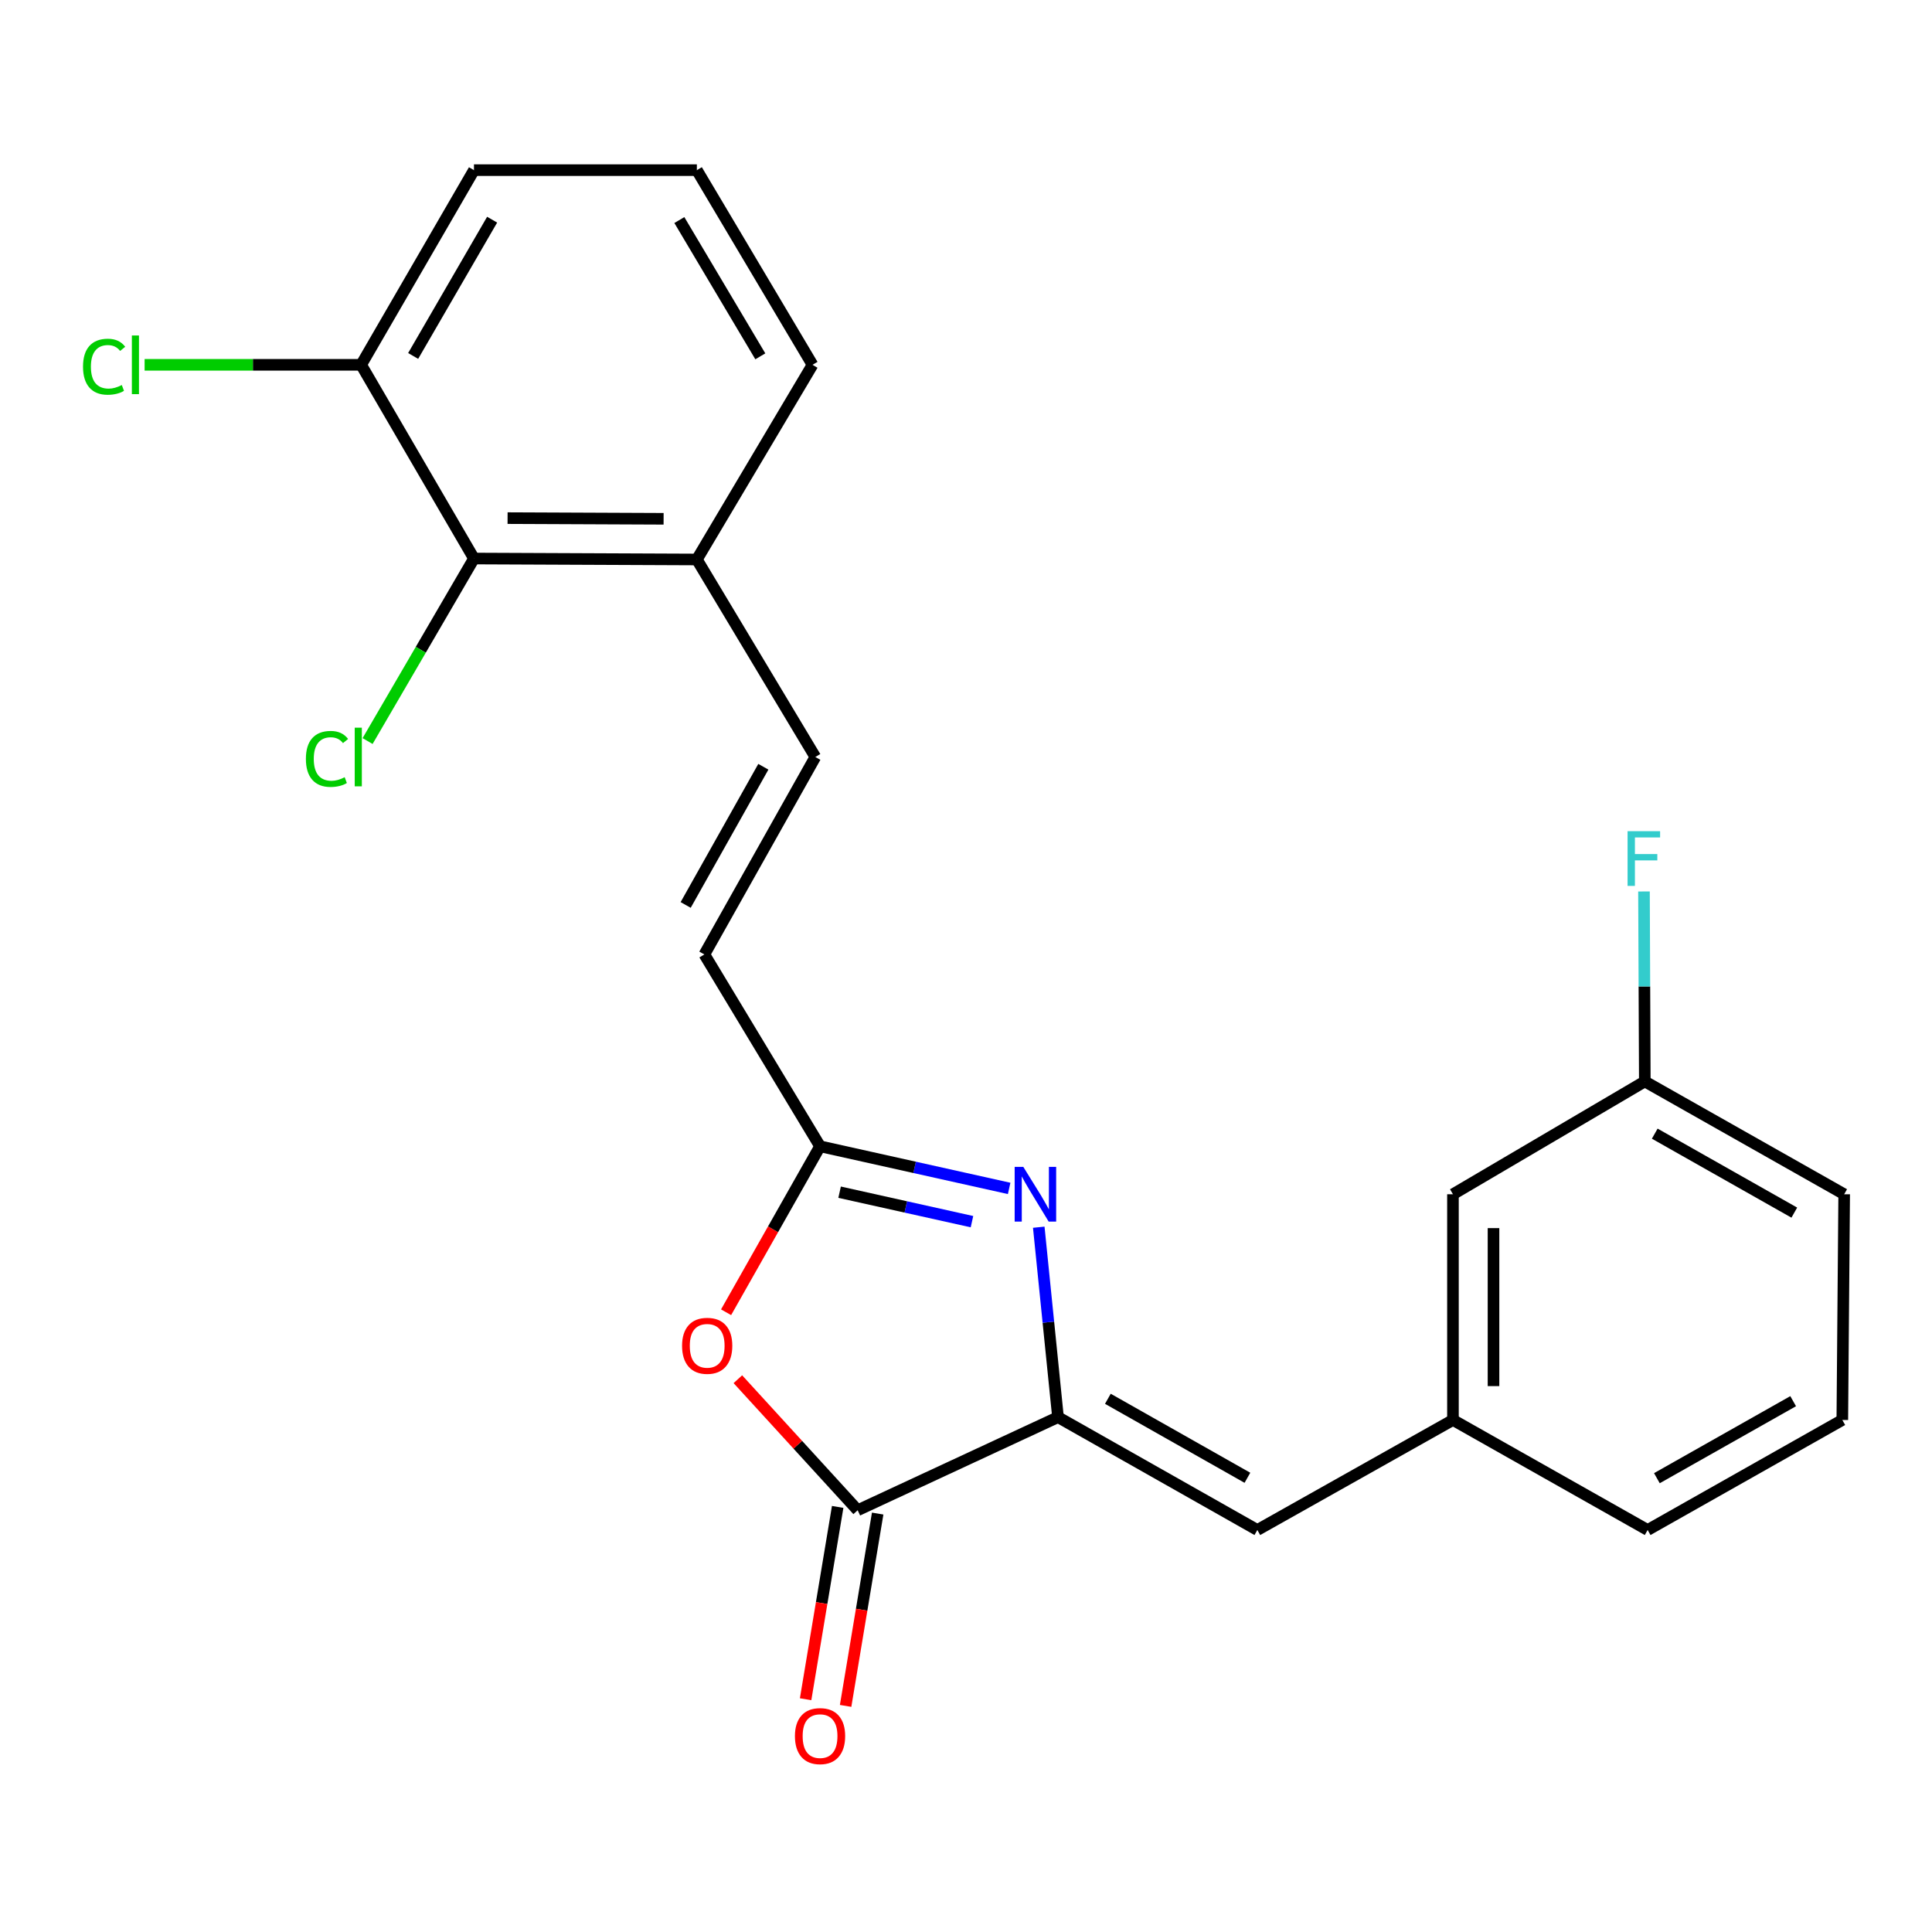 <?xml version='1.0' encoding='iso-8859-1'?>
<svg version='1.1' baseProfile='full'
              xmlns='http://www.w3.org/2000/svg'
                      xmlns:rdkit='http://www.rdkit.org/xml'
                      xmlns:xlink='http://www.w3.org/1999/xlink'
                  xml:space='preserve'
width='1000px' height='1000px' viewBox='0 0 1000 1000'>
<!-- END OF HEADER -->
<rect style='opacity:1.0;fill:#FFFFFF;stroke:none' width='1000' height='1000' x='0' y='0'> </rect>
<path class='bond-0' d='M 547.615,733.515 L 542.637,684.36' style='fill:none;fill-rule:evenodd;stroke:#000000;stroke-width:6px;stroke-linecap:butt;stroke-linejoin:miter;stroke-opacity:1' />
<path class='bond-0' d='M 542.637,684.36 L 537.659,635.204' style='fill:none;fill-rule:evenodd;stroke:#0000FF;stroke-width:6px;stroke-linecap:butt;stroke-linejoin:miter;stroke-opacity:1' />
<path class='bond-1' d='M 547.615,733.515 L 443.929,781.697' style='fill:none;fill-rule:evenodd;stroke:#000000;stroke-width:6px;stroke-linecap:butt;stroke-linejoin:miter;stroke-opacity:1' />
<path class='bond-4' d='M 547.615,733.515 L 650.799,791.923' style='fill:none;fill-rule:evenodd;stroke:#000000;stroke-width:6px;stroke-linecap:butt;stroke-linejoin:miter;stroke-opacity:1' />
<path class='bond-4' d='M 573.432,724.01 L 645.661,764.896' style='fill:none;fill-rule:evenodd;stroke:#000000;stroke-width:6px;stroke-linecap:butt;stroke-linejoin:miter;stroke-opacity:1' />
<path class='bond-3' d='M 522.336,615.118 L 473.396,604.219' style='fill:none;fill-rule:evenodd;stroke:#0000FF;stroke-width:6px;stroke-linecap:butt;stroke-linejoin:miter;stroke-opacity:1' />
<path class='bond-3' d='M 473.396,604.219 L 424.456,593.32' style='fill:none;fill-rule:evenodd;stroke:#000000;stroke-width:6px;stroke-linecap:butt;stroke-linejoin:miter;stroke-opacity:1' />
<path class='bond-3' d='M 503.092,632.335 L 468.834,624.706' style='fill:none;fill-rule:evenodd;stroke:#0000FF;stroke-width:6px;stroke-linecap:butt;stroke-linejoin:miter;stroke-opacity:1' />
<path class='bond-3' d='M 468.834,624.706 L 434.576,617.077' style='fill:none;fill-rule:evenodd;stroke:#000000;stroke-width:6px;stroke-linecap:butt;stroke-linejoin:miter;stroke-opacity:1' />
<path class='bond-2' d='M 443.929,781.697 L 412.926,747.788' style='fill:none;fill-rule:evenodd;stroke:#000000;stroke-width:6px;stroke-linecap:butt;stroke-linejoin:miter;stroke-opacity:1' />
<path class='bond-2' d='M 412.926,747.788 L 381.922,713.879' style='fill:none;fill-rule:evenodd;stroke:#FF0000;stroke-width:6px;stroke-linecap:butt;stroke-linejoin:miter;stroke-opacity:1' />
<path class='bond-9' d='M 433.578,779.971 L 425.281,829.744' style='fill:none;fill-rule:evenodd;stroke:#000000;stroke-width:6px;stroke-linecap:butt;stroke-linejoin:miter;stroke-opacity:1' />
<path class='bond-9' d='M 425.281,829.744 L 416.985,879.517' style='fill:none;fill-rule:evenodd;stroke:#FF0000;stroke-width:6px;stroke-linecap:butt;stroke-linejoin:miter;stroke-opacity:1' />
<path class='bond-9' d='M 454.281,783.422 L 445.985,833.195' style='fill:none;fill-rule:evenodd;stroke:#000000;stroke-width:6px;stroke-linecap:butt;stroke-linejoin:miter;stroke-opacity:1' />
<path class='bond-9' d='M 445.985,833.195 L 437.688,882.968' style='fill:none;fill-rule:evenodd;stroke:#FF0000;stroke-width:6px;stroke-linecap:butt;stroke-linejoin:miter;stroke-opacity:1' />
<path class='bond-23' d='M 375.822,679.22 L 400.139,636.27' style='fill:none;fill-rule:evenodd;stroke:#FF0000;stroke-width:6px;stroke-linecap:butt;stroke-linejoin:miter;stroke-opacity:1' />
<path class='bond-23' d='M 400.139,636.27 L 424.456,593.32' style='fill:none;fill-rule:evenodd;stroke:#000000;stroke-width:6px;stroke-linecap:butt;stroke-linejoin:miter;stroke-opacity:1' />
<path class='bond-5' d='M 424.456,593.32 L 364.579,494.019' style='fill:none;fill-rule:evenodd;stroke:#000000;stroke-width:6px;stroke-linecap:butt;stroke-linejoin:miter;stroke-opacity:1' />
<path class='bond-10' d='M 650.799,791.923 L 752.048,734.973' style='fill:none;fill-rule:evenodd;stroke:#000000;stroke-width:6px;stroke-linecap:butt;stroke-linejoin:miter;stroke-opacity:1' />
<path class='bond-6' d='M 364.579,494.019 L 422.019,391.825' style='fill:none;fill-rule:evenodd;stroke:#000000;stroke-width:6px;stroke-linecap:butt;stroke-linejoin:miter;stroke-opacity:1' />
<path class='bond-6' d='M 354.898,468.406 L 395.106,396.87' style='fill:none;fill-rule:evenodd;stroke:#000000;stroke-width:6px;stroke-linecap:butt;stroke-linejoin:miter;stroke-opacity:1' />
<path class='bond-8' d='M 422.019,391.825 L 360.696,289.586' style='fill:none;fill-rule:evenodd;stroke:#000000;stroke-width:6px;stroke-linecap:butt;stroke-linejoin:miter;stroke-opacity:1' />
<path class='bond-7' d='M 245.326,289.096 L 360.696,289.586' style='fill:none;fill-rule:evenodd;stroke:#000000;stroke-width:6px;stroke-linecap:butt;stroke-linejoin:miter;stroke-opacity:1' />
<path class='bond-7' d='M 262.721,268.18 L 343.48,268.523' style='fill:none;fill-rule:evenodd;stroke:#000000;stroke-width:6px;stroke-linecap:butt;stroke-linejoin:miter;stroke-opacity:1' />
<path class='bond-11' d='M 245.326,289.096 L 186.93,188.827' style='fill:none;fill-rule:evenodd;stroke:#000000;stroke-width:6px;stroke-linecap:butt;stroke-linejoin:miter;stroke-opacity:1' />
<path class='bond-12' d='M 245.326,289.096 L 217.794,336.332' style='fill:none;fill-rule:evenodd;stroke:#000000;stroke-width:6px;stroke-linecap:butt;stroke-linejoin:miter;stroke-opacity:1' />
<path class='bond-12' d='M 217.794,336.332 L 190.262,383.569' style='fill:none;fill-rule:evenodd;stroke:#00CC00;stroke-width:6px;stroke-linecap:butt;stroke-linejoin:miter;stroke-opacity:1' />
<path class='bond-19' d='M 360.696,289.586 L 420.561,188.827' style='fill:none;fill-rule:evenodd;stroke:#000000;stroke-width:6px;stroke-linecap:butt;stroke-linejoin:miter;stroke-opacity:1' />
<path class='bond-13' d='M 752.048,734.973 L 752.048,618.145' style='fill:none;fill-rule:evenodd;stroke:#000000;stroke-width:6px;stroke-linecap:butt;stroke-linejoin:miter;stroke-opacity:1' />
<path class='bond-13' d='M 773.037,717.449 L 773.037,635.669' style='fill:none;fill-rule:evenodd;stroke:#000000;stroke-width:6px;stroke-linecap:butt;stroke-linejoin:miter;stroke-opacity:1' />
<path class='bond-21' d='M 752.048,734.973 L 852.819,791.923' style='fill:none;fill-rule:evenodd;stroke:#000000;stroke-width:6px;stroke-linecap:butt;stroke-linejoin:miter;stroke-opacity:1' />
<path class='bond-14' d='M 186.93,188.827 L 130.891,188.827' style='fill:none;fill-rule:evenodd;stroke:#000000;stroke-width:6px;stroke-linecap:butt;stroke-linejoin:miter;stroke-opacity:1' />
<path class='bond-14' d='M 130.891,188.827 L 74.852,188.827' style='fill:none;fill-rule:evenodd;stroke:#00CC00;stroke-width:6px;stroke-linecap:butt;stroke-linejoin:miter;stroke-opacity:1' />
<path class='bond-25' d='M 186.93,188.827 L 245.326,88.068' style='fill:none;fill-rule:evenodd;stroke:#000000;stroke-width:6px;stroke-linecap:butt;stroke-linejoin:miter;stroke-opacity:1' />
<path class='bond-25' d='M 213.849,184.237 L 254.727,113.706' style='fill:none;fill-rule:evenodd;stroke:#000000;stroke-width:6px;stroke-linecap:butt;stroke-linejoin:miter;stroke-opacity:1' />
<path class='bond-15' d='M 752.048,618.145 L 851.349,559.749' style='fill:none;fill-rule:evenodd;stroke:#000000;stroke-width:6px;stroke-linecap:butt;stroke-linejoin:miter;stroke-opacity:1' />
<path class='bond-16' d='M 851.349,559.749 L 851.136,510.587' style='fill:none;fill-rule:evenodd;stroke:#000000;stroke-width:6px;stroke-linecap:butt;stroke-linejoin:miter;stroke-opacity:1' />
<path class='bond-16' d='M 851.136,510.587 L 850.922,461.424' style='fill:none;fill-rule:evenodd;stroke:#33CCCC;stroke-width:6px;stroke-linecap:butt;stroke-linejoin:miter;stroke-opacity:1' />
<path class='bond-24' d='M 851.349,559.749 L 954.545,618.145' style='fill:none;fill-rule:evenodd;stroke:#000000;stroke-width:6px;stroke-linecap:butt;stroke-linejoin:miter;stroke-opacity:1' />
<path class='bond-24' d='M 856.492,586.776 L 928.729,627.653' style='fill:none;fill-rule:evenodd;stroke:#000000;stroke-width:6px;stroke-linecap:butt;stroke-linejoin:miter;stroke-opacity:1' />
<path class='bond-17' d='M 360.696,88.068 L 420.561,188.827' style='fill:none;fill-rule:evenodd;stroke:#000000;stroke-width:6px;stroke-linecap:butt;stroke-linejoin:miter;stroke-opacity:1' />
<path class='bond-17' d='M 351.632,113.902 L 393.537,184.434' style='fill:none;fill-rule:evenodd;stroke:#000000;stroke-width:6px;stroke-linecap:butt;stroke-linejoin:miter;stroke-opacity:1' />
<path class='bond-20' d='M 360.696,88.068 L 245.326,88.068' style='fill:none;fill-rule:evenodd;stroke:#000000;stroke-width:6px;stroke-linecap:butt;stroke-linejoin:miter;stroke-opacity:1' />
<path class='bond-18' d='M 953.578,734.973 L 852.819,791.923' style='fill:none;fill-rule:evenodd;stroke:#000000;stroke-width:6px;stroke-linecap:butt;stroke-linejoin:miter;stroke-opacity:1' />
<path class='bond-18' d='M 928.136,725.243 L 857.605,765.108' style='fill:none;fill-rule:evenodd;stroke:#000000;stroke-width:6px;stroke-linecap:butt;stroke-linejoin:miter;stroke-opacity:1' />
<path class='bond-22' d='M 953.578,734.973 L 954.545,618.145' style='fill:none;fill-rule:evenodd;stroke:#000000;stroke-width:6px;stroke-linecap:butt;stroke-linejoin:miter;stroke-opacity:1' />
<path  class='atom-1' d='M 529.671 603.985
L 538.951 618.985
Q 539.871 620.465, 541.351 623.145
Q 542.831 625.825, 542.911 625.985
L 542.911 603.985
L 546.671 603.985
L 546.671 632.305
L 542.791 632.305
L 532.831 615.905
Q 531.671 613.985, 530.431 611.785
Q 529.231 609.585, 528.871 608.905
L 528.871 632.305
L 525.191 632.305
L 525.191 603.985
L 529.671 603.985
' fill='#0000FF'/>
<path  class='atom-3' d='M 353.037 696.584
Q 353.037 689.784, 356.397 685.984
Q 359.757 682.184, 366.037 682.184
Q 372.317 682.184, 375.677 685.984
Q 379.037 689.784, 379.037 696.584
Q 379.037 703.464, 375.637 707.384
Q 372.237 711.264, 366.037 711.264
Q 359.797 711.264, 356.397 707.384
Q 353.037 703.504, 353.037 696.584
M 366.037 708.064
Q 370.357 708.064, 372.677 705.184
Q 375.037 702.264, 375.037 696.584
Q 375.037 691.024, 372.677 688.224
Q 370.357 685.384, 366.037 685.384
Q 361.717 685.384, 359.357 688.184
Q 357.037 690.984, 357.037 696.584
Q 357.037 702.304, 359.357 705.184
Q 361.717 708.064, 366.037 708.064
' fill='#FF0000'/>
<path  class='atom-10' d='M 411.456 898.604
Q 411.456 891.804, 414.816 888.004
Q 418.176 884.204, 424.456 884.204
Q 430.736 884.204, 434.096 888.004
Q 437.456 891.804, 437.456 898.604
Q 437.456 905.484, 434.056 909.404
Q 430.656 913.284, 424.456 913.284
Q 418.216 913.284, 414.816 909.404
Q 411.456 905.524, 411.456 898.604
M 424.456 910.084
Q 428.776 910.084, 431.096 907.204
Q 433.456 904.284, 433.456 898.604
Q 433.456 893.044, 431.096 890.244
Q 428.776 887.404, 424.456 887.404
Q 420.136 887.404, 417.776 890.204
Q 415.456 893.004, 415.456 898.604
Q 415.456 904.324, 417.776 907.204
Q 420.136 910.084, 424.456 910.084
' fill='#FF0000'/>
<path  class='atom-13' d='M 158.329 392.805
Q 158.329 385.765, 161.609 382.085
Q 164.929 378.365, 171.209 378.365
Q 177.049 378.365, 180.169 382.485
L 177.529 384.645
Q 175.249 381.645, 171.209 381.645
Q 166.929 381.645, 164.649 384.525
Q 162.409 387.365, 162.409 392.805
Q 162.409 398.405, 164.729 401.285
Q 167.089 404.165, 171.649 404.165
Q 174.769 404.165, 178.409 402.285
L 179.529 405.285
Q 178.049 406.245, 175.809 406.805
Q 173.569 407.365, 171.089 407.365
Q 164.929 407.365, 161.609 403.605
Q 158.329 399.845, 158.329 392.805
' fill='#00CC00'/>
<path  class='atom-13' d='M 183.609 376.645
L 187.289 376.645
L 187.289 407.005
L 183.609 407.005
L 183.609 376.645
' fill='#00CC00'/>
<path  class='atom-15' d='M 42.971 189.807
Q 42.971 182.767, 46.251 179.087
Q 49.571 175.367, 55.851 175.367
Q 61.691 175.367, 64.811 179.487
L 62.171 181.647
Q 59.891 178.647, 55.851 178.647
Q 51.571 178.647, 49.291 181.527
Q 47.051 184.367, 47.051 189.807
Q 47.051 195.407, 49.371 198.287
Q 51.731 201.167, 56.291 201.167
Q 59.411 201.167, 63.051 199.287
L 64.171 202.287
Q 62.691 203.247, 60.451 203.807
Q 58.211 204.367, 55.731 204.367
Q 49.571 204.367, 46.251 200.607
Q 42.971 196.847, 42.971 189.807
' fill='#00CC00'/>
<path  class='atom-15' d='M 68.251 173.647
L 71.931 173.647
L 71.931 204.007
L 68.251 204.007
L 68.251 173.647
' fill='#00CC00'/>
<path  class='atom-17' d='M 842.428 430.22
L 859.268 430.22
L 859.268 433.46
L 846.228 433.46
L 846.228 442.06
L 857.828 442.06
L 857.828 445.34
L 846.228 445.34
L 846.228 458.54
L 842.428 458.54
L 842.428 430.22
' fill='#33CCCC'/>
</svg>

